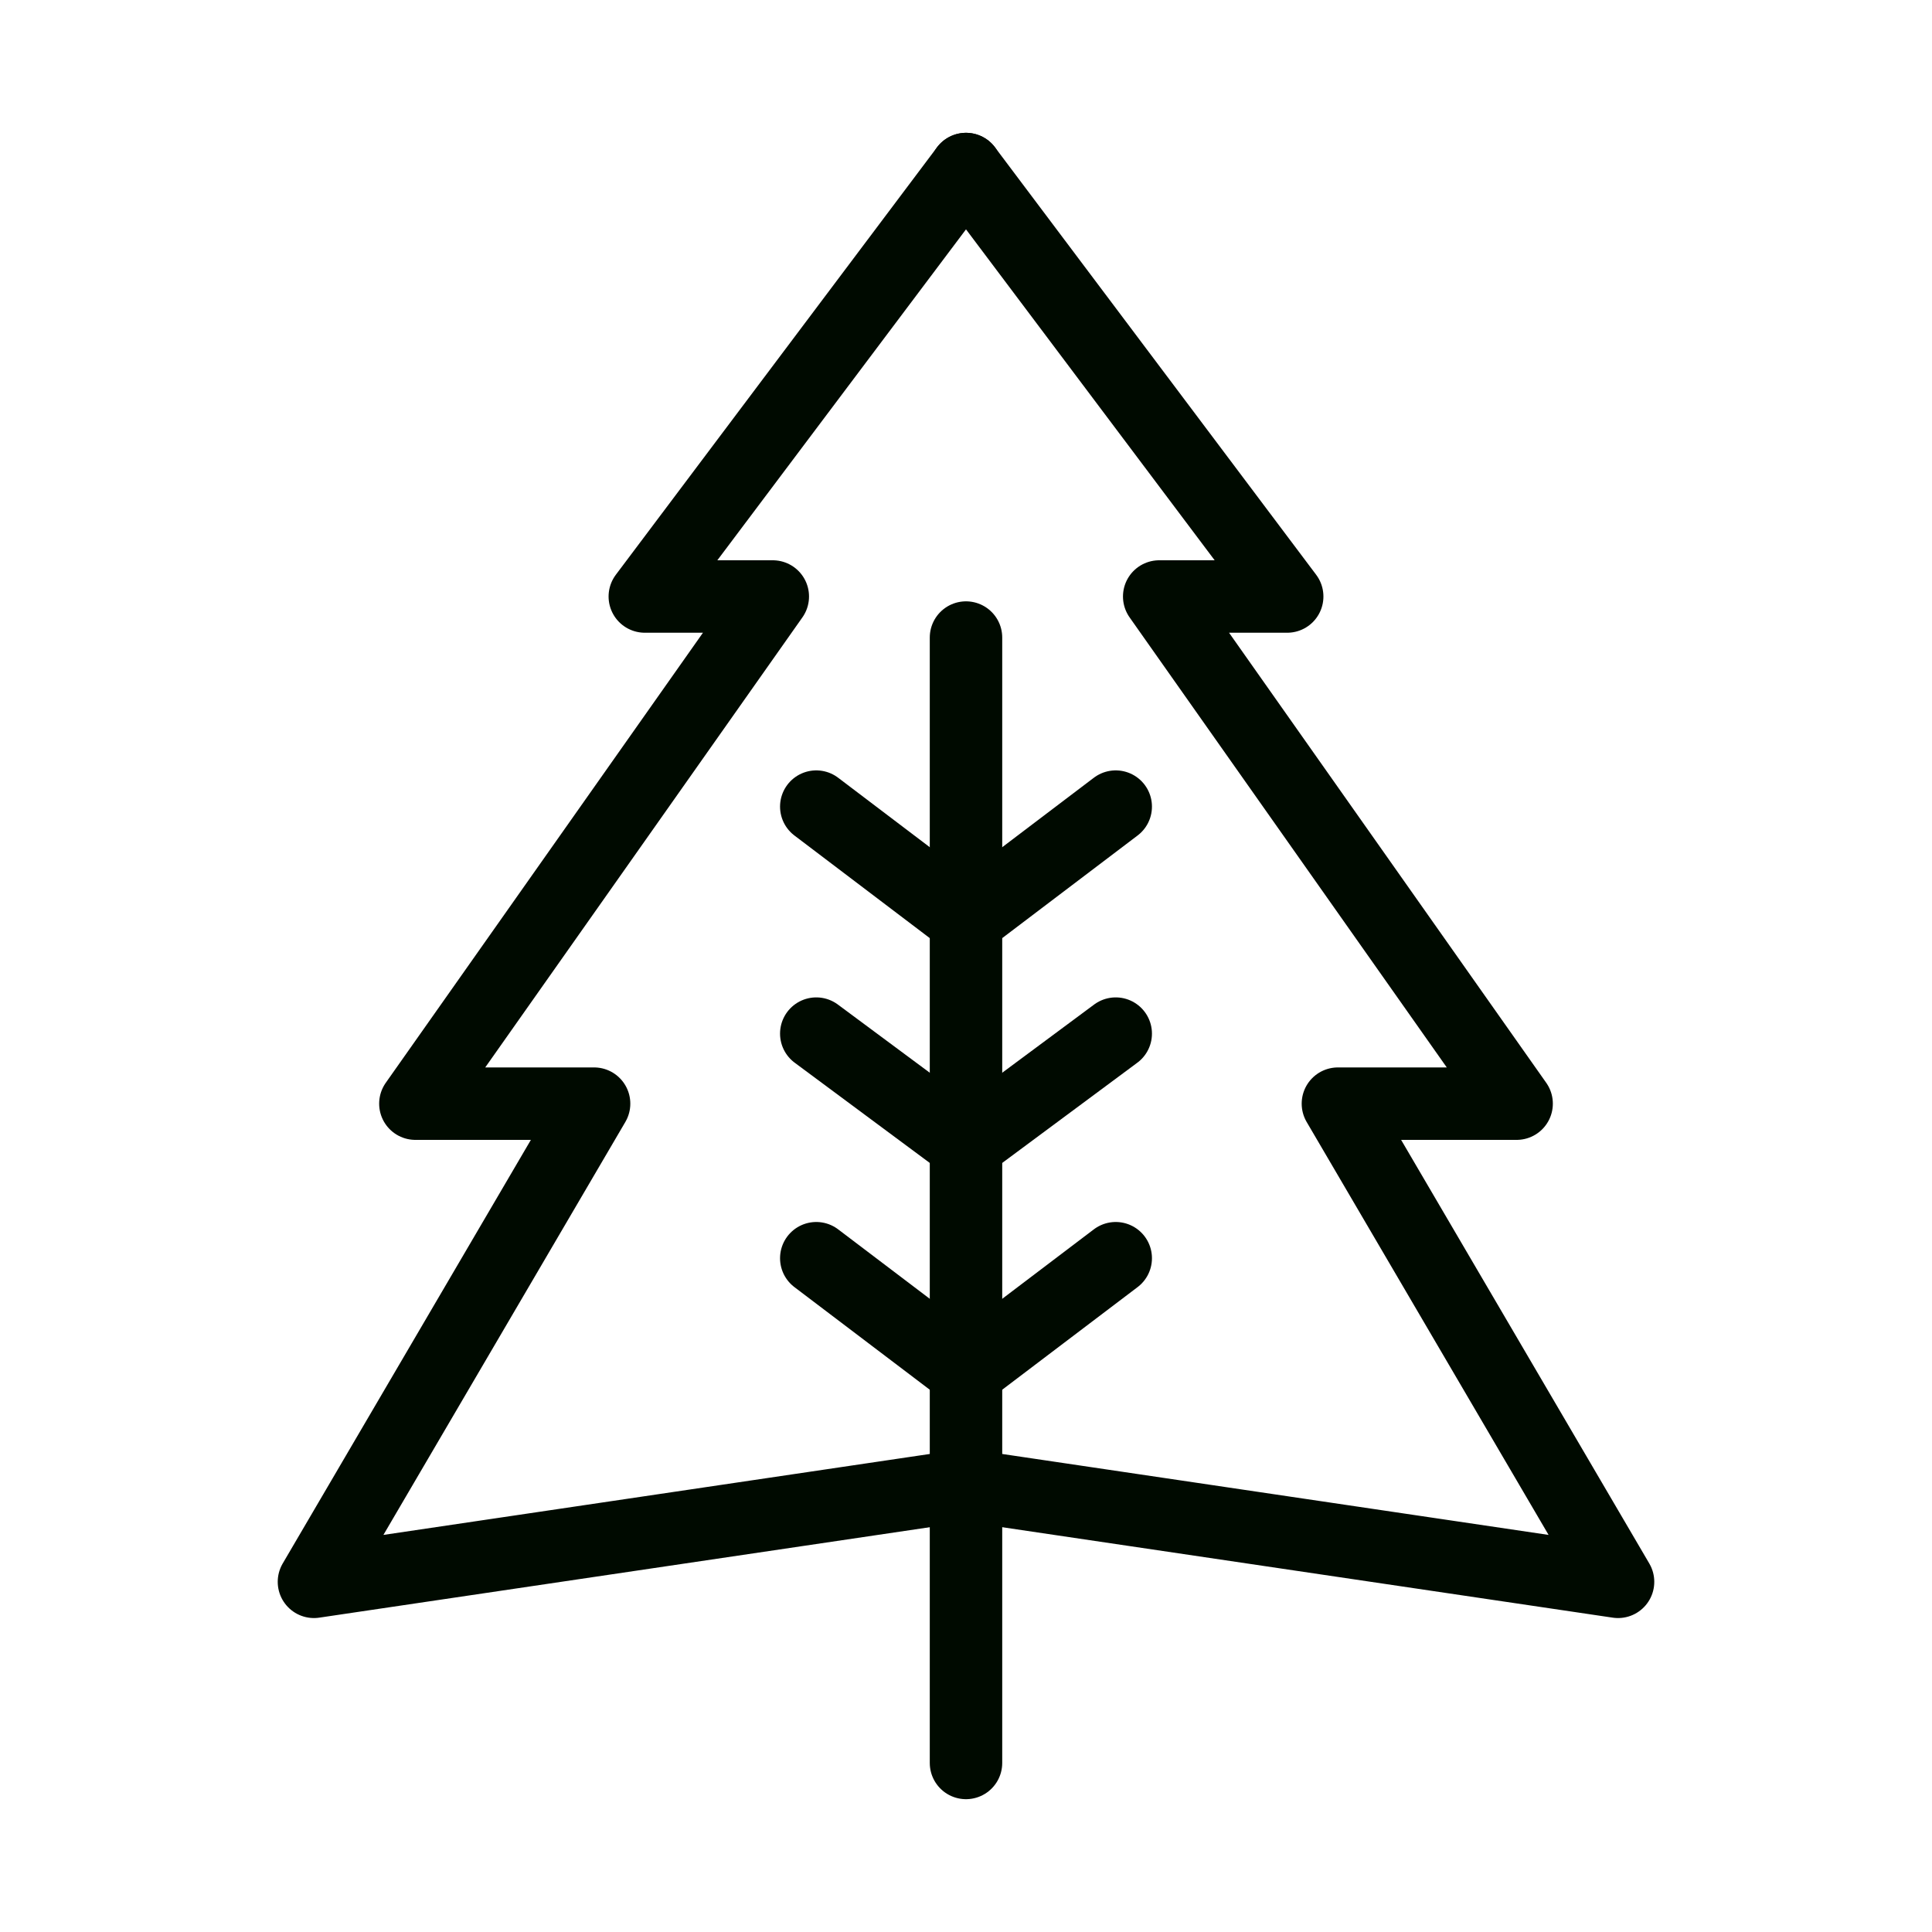 <?xml version="1.0" encoding="utf-8"?>
<!-- Generator: Adobe Illustrator 27.9.0, SVG Export Plug-In . SVG Version: 6.00 Build 0)  -->
<svg version="1.1" id="Layer_1" xmlns="http://www.w3.org/2000/svg" xmlns:xlink="http://www.w3.org/1999/xlink" x="0px" y="0px"
	 viewBox="0 0 80 80" style="enable-background:new 0 0 80 80;" xml:space="preserve">
<style type="text/css">
	.st0{fill:none;stroke:#000A00;stroke-width:3;stroke-linecap:round;stroke-linejoin:round;}
</style>
<g>
	<polyline class="st0" points="40,7 26.7,24.7 32,24.7 17.2,45.7 24.6,45.7 13,65.5 40,61.5 	"/>
	<polyline class="st0" points="40,7 53.3,24.7 48,24.7 62.8,45.7 55.4,45.7 67,65.5 40,61.5 	"/>
	<line class="st0" x1="40" y1="26.4" x2="40" y2="73"/>
	<line class="st0" x1="33.8" y1="33.4" x2="40" y2="38.1"/>
	<line class="st0" x1="46.2" y1="33.4" x2="40" y2="38.1"/>
	<line class="st0" x1="33.8" y1="42.8" x2="40" y2="47.4"/>
	<line class="st0" x1="46.2" y1="42.8" x2="40" y2="47.4"/>
	<line class="st0" x1="33.8" y1="52.1" x2="40" y2="56.8"/>
	<line class="st0" x1="46.2" y1="52.1" x2="40" y2="56.8"/>
</g>
</svg>
